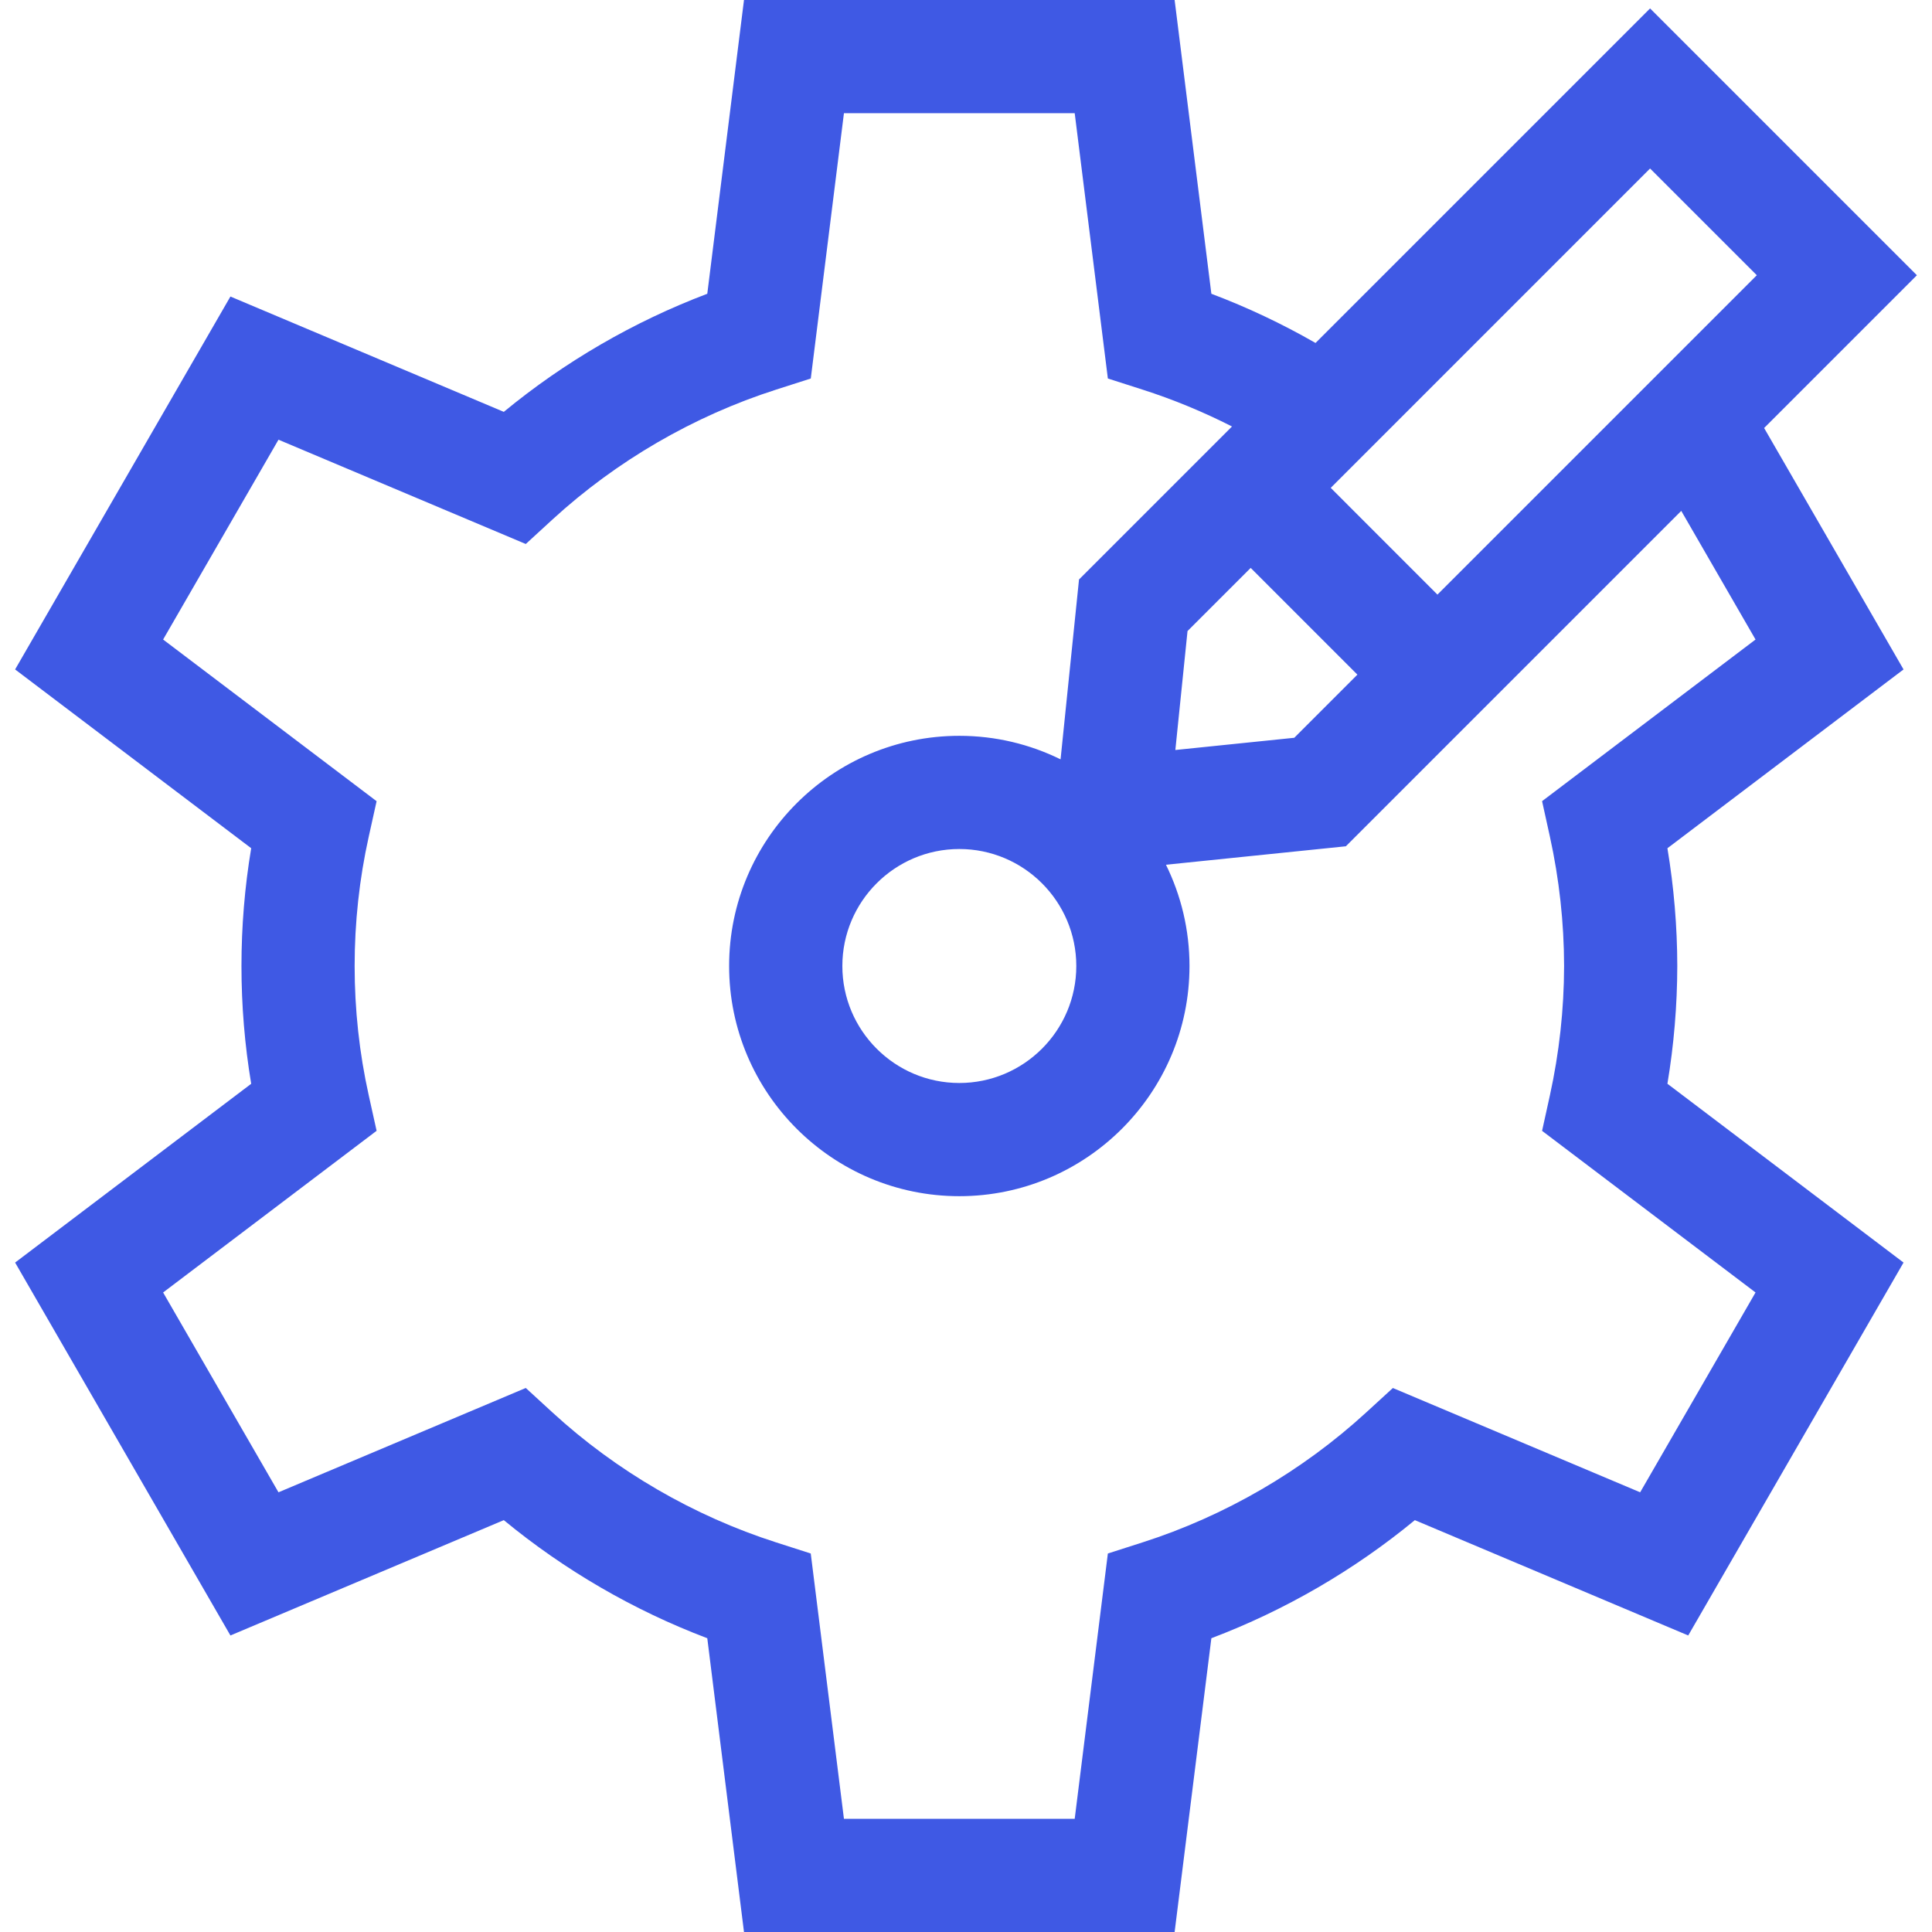 <svg xmlns="http://www.w3.org/2000/svg" width="56" height="56" viewBox="0 0 56 56" fill="none"><g clip-path="url(#clip0_553_5433)"><path d="M51.134 12.406L55.562 7.978L47.828 0.244L38.131 9.941C37.164 9.386 36.155 8.908 35.112 8.515L34.047 0H21.565L20.501 8.515C18.369 9.322 16.361 10.488 14.603 11.938L6.679 8.595L0.438 19.404L7.281 24.586C6.905 26.837 6.905 29.163 7.281 31.414L0.438 36.596L6.679 47.405L14.603 44.062C16.361 45.512 18.369 46.678 20.501 47.485L21.565 56H34.047L35.112 47.485C37.243 46.678 39.252 45.512 41.01 44.062L48.934 47.405L55.175 36.596L48.331 31.413C48.519 30.287 48.615 29.142 48.617 27.997C48.615 26.856 48.519 25.713 48.331 24.587L55.175 19.404L51.134 12.406ZM50.922 7.978L41.665 17.235L38.572 14.141L47.828 4.884L50.922 7.978ZM34.421 18.291L36.252 16.461L39.345 19.555L37.515 21.385L34.068 21.739L34.421 18.291ZM44.698 23.222L44.924 24.248C45.195 25.479 45.334 26.742 45.336 27.997C45.334 29.258 45.195 30.521 44.924 31.752L44.698 32.778L50.885 37.463L47.541 43.255L40.373 40.232L39.597 40.943C37.745 42.641 35.502 43.944 33.11 44.709L32.112 45.029L31.151 52.719H24.462L23.5 45.029L22.503 44.709C20.11 43.943 17.867 42.641 16.016 40.943L15.24 40.231L8.072 43.255L4.728 37.463L10.916 32.777L10.688 31.749C10.143 29.297 10.143 26.704 10.688 24.251L10.916 23.223L4.728 18.537L8.072 12.745L15.24 15.768L16.016 15.056C17.867 13.359 20.11 12.056 22.503 11.291L23.501 10.971L24.462 3.281H31.151L32.112 10.971L33.11 11.291C34.005 11.577 34.874 11.937 35.71 12.362L31.276 16.796L30.741 22.01C29.855 21.574 28.859 21.328 27.806 21.328C24.127 21.328 21.134 24.321 21.134 28C21.134 31.679 24.127 34.672 27.806 34.672C31.485 34.672 34.478 31.679 34.478 28C34.478 26.947 34.232 25.951 33.796 25.065L39.01 24.53L48.732 14.808L50.885 18.537L44.698 23.222ZM31.197 28C31.197 29.87 29.676 31.391 27.806 31.391C25.937 31.391 24.416 29.87 24.416 28C24.416 26.13 25.937 24.609 27.806 24.609C29.676 24.609 31.197 26.13 31.197 28Z" fill="#3F59E4"></path></g><defs><clipPath id="clip0_553_5433"><rect width="56" height="56" fill="white"></rect></clipPath></defs></svg>